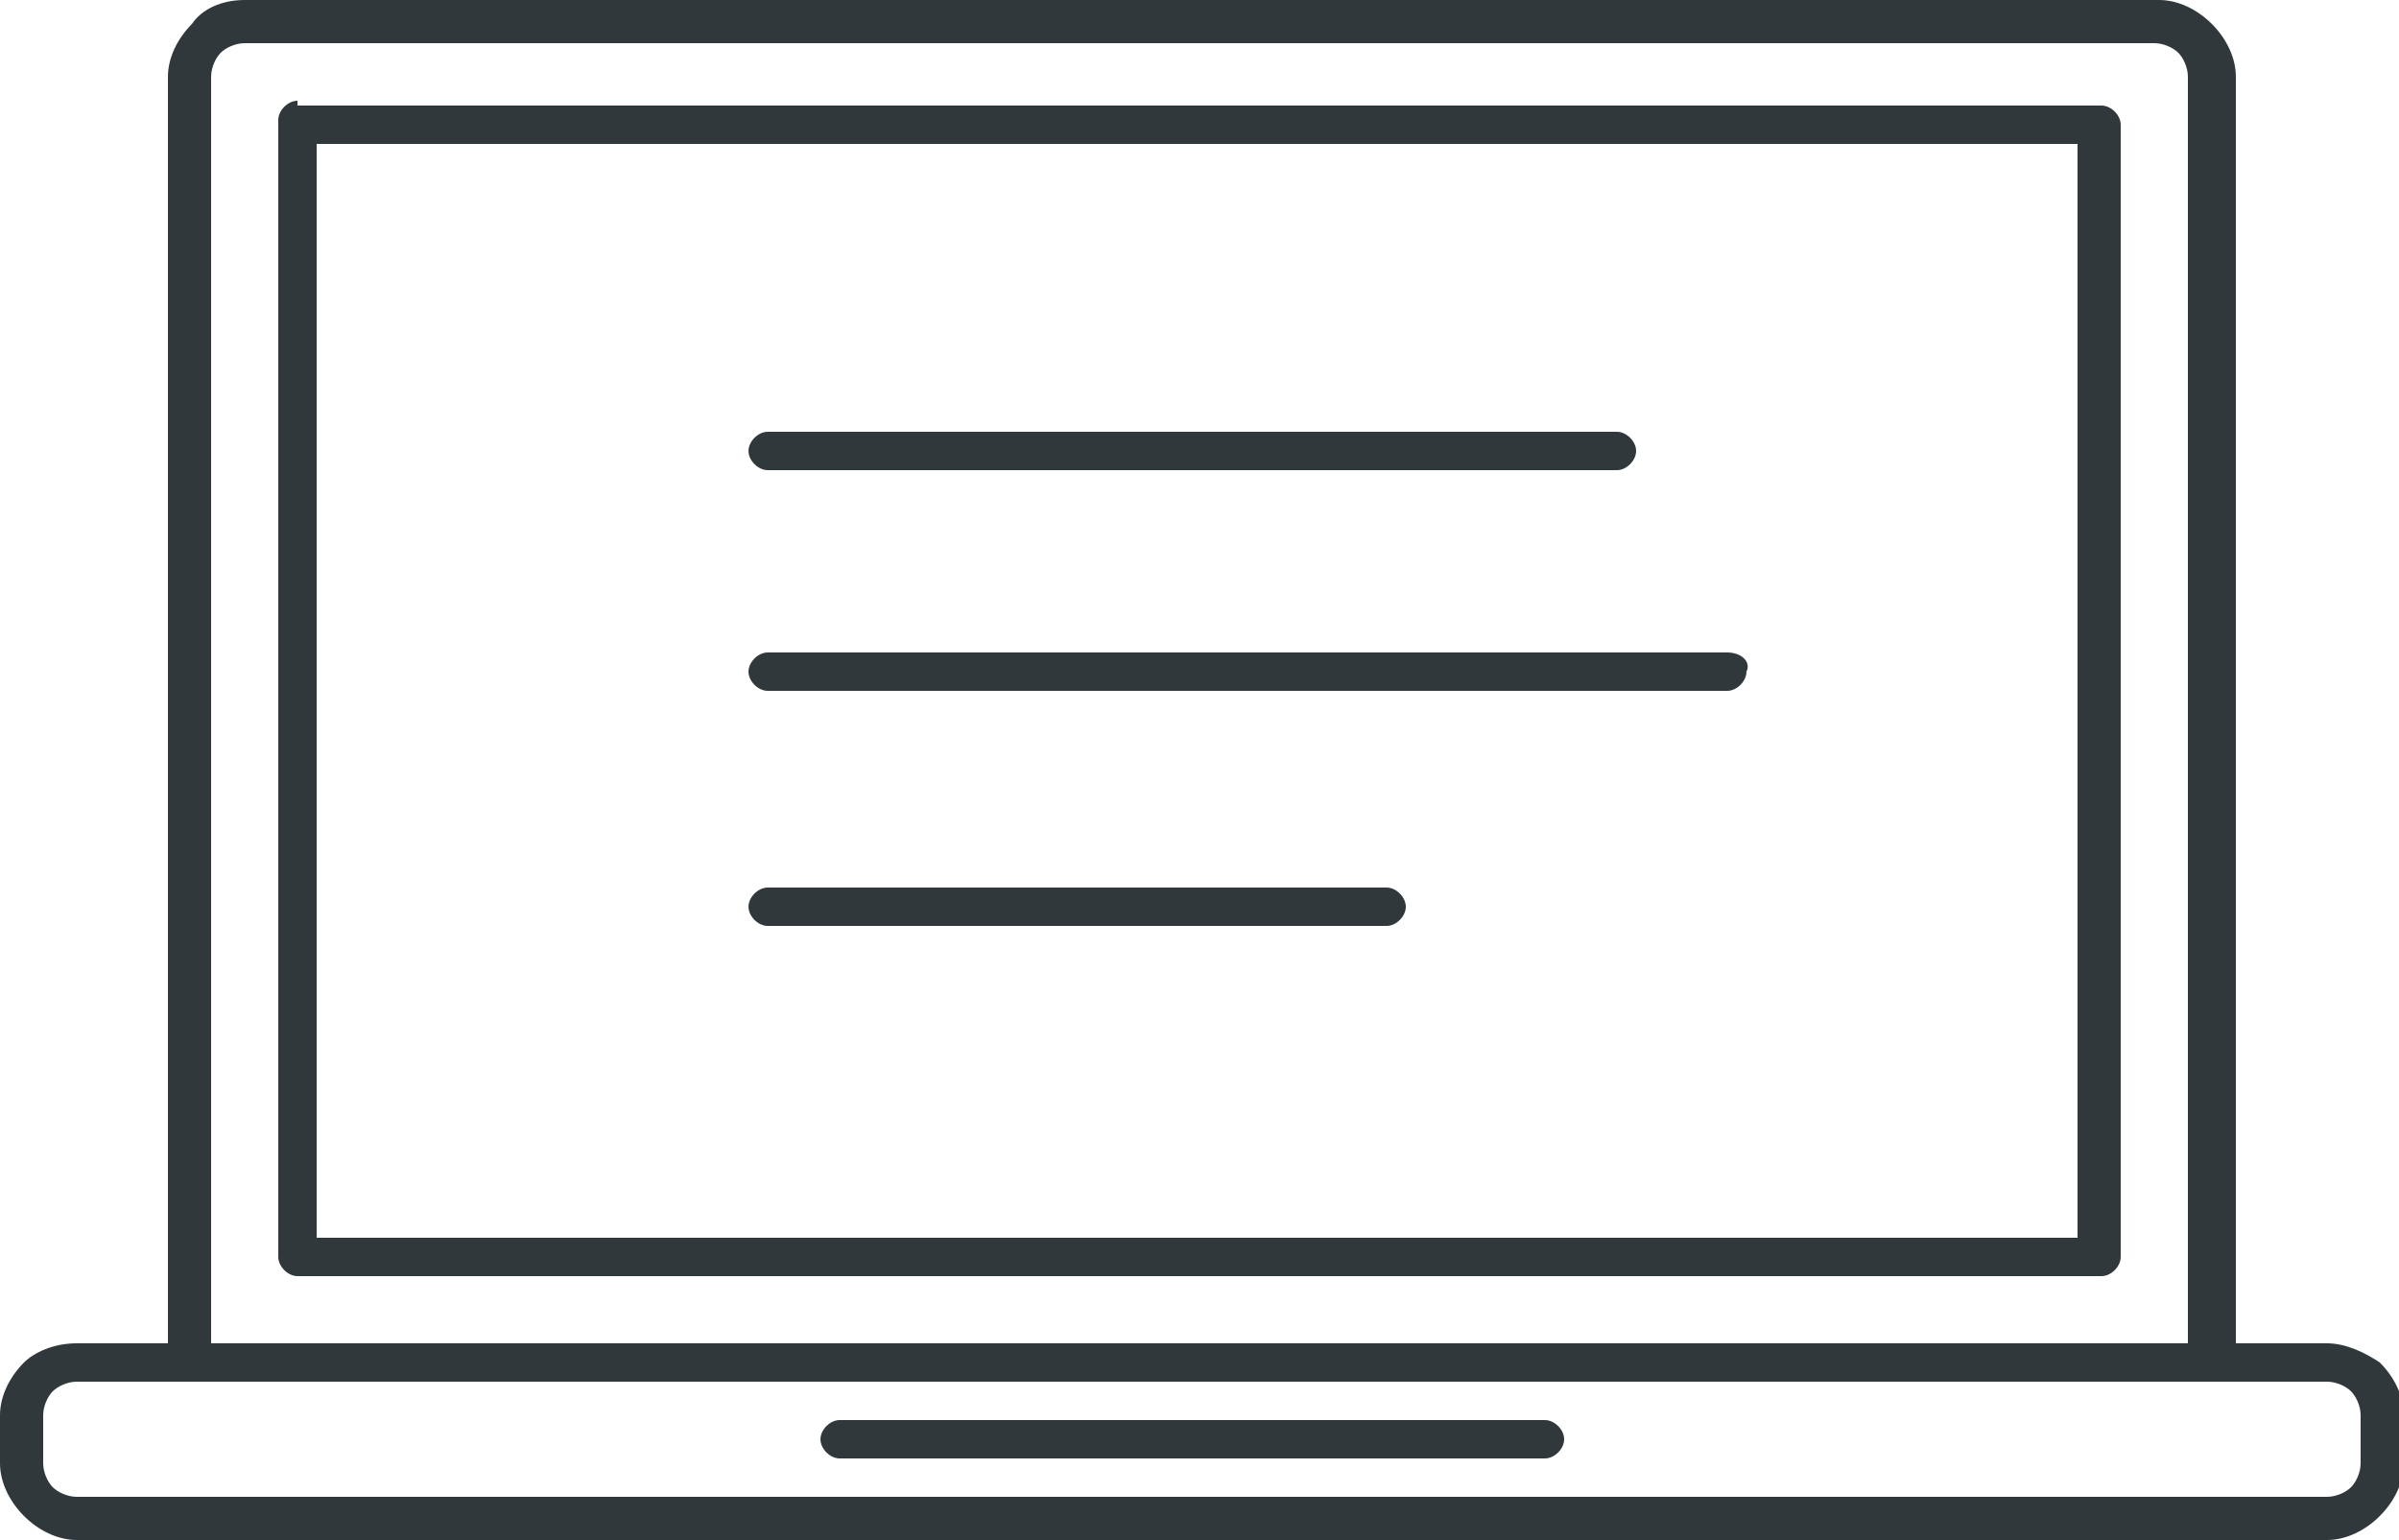 <svg version="1.1" xmlns="http://www.w3.org/2000/svg"  viewBox="0 0 50 32.1" >
<style type="text/css">
	.st0{fill-rule:evenodd;clip-rule:evenodd;fill:#30383B;}
</style>
<g>
	<path class="st0" d="M1.6,31.2h46.9c0.2,0,0.4-0.1,0.5-0.2c0.1-0.1,0.2-0.3,0.2-0.5v-1c0-0.2-0.1-0.4-0.2-0.5l0,0
		c-0.1-0.1-0.3-0.2-0.5-0.2h-2.4H3.9H1.6c-0.2,0-0.4,0.1-0.5,0.2c-0.1,0.1-0.2,0.3-0.2,0.5v1c0,0.2,0.1,0.4,0.2,0.5h0
		C1.2,31.1,1.4,31.2,1.6,31.2L1.6,31.2z M5.1,0h39.9c0.4,0,0.8,0.2,1.1,0.5h0l0,0c0.3,0.3,0.5,0.7,0.5,1.1V28h1.9
		c0.4,0,0.8,0.2,1.1,0.4c0,0,0,0,0,0c0.3,0.3,0.5,0.7,0.5,1.1v1c0,0.4-0.2,0.8-0.5,1.1c-0.3,0.3-0.7,0.5-1.1,0.5H1.6
		c-0.4,0-0.8-0.2-1.1-0.5l0,0h0C0.2,31.3,0,30.9,0,30.5v-1c0-0.4,0.2-0.8,0.5-1.1l0,0C0.7,28.2,1.1,28,1.6,28h1.9V1.6
		c0-0.4,0.2-0.8,0.5-1.1l0,0C4.2,0.2,4.6,0,5.1,0L5.1,0z M44.9,0.9H5.1C4.9,0.9,4.7,1,4.6,1.1C4.5,1.2,4.4,1.4,4.4,1.6V28h41.2V1.6
		c0-0.2-0.1-0.4-0.2-0.5l0,0C45.3,1,45.1,0.9,44.9,0.9L44.9,0.9z M17.5,30.4c-0.2,0-0.4-0.2-0.4-0.4c0-0.2,0.2-0.4,0.4-0.4h14.7
		c0.2,0,0.4,0.2,0.4,0.4c0,0.2-0.2,0.4-0.4,0.4H17.5L17.5,30.4z M6.2,2.1c-0.2,0-0.4,0.2-0.4,0.4v23.7c0,0.2,0.2,0.4,0.4,0.4h37.6
		c0.2,0,0.4-0.2,0.4-0.4V2.6c0-0.2-0.2-0.4-0.4-0.4H6.2L6.2,2.1z M43.4,3H6.6v22.8h36.7V3z"/>
	<path class="st0" d="M28.9,18.5H16c-0.2,0-0.4,0.2-0.4,0.4c0,0.2,0.2,0.4,0.4,0.4h12.9c0.2,0,0.4-0.2,0.4-0.4
		C29.3,18.7,29.1,18.5,28.9,18.5L28.9,18.5z M36,13.6H16c-0.2,0-0.4,0.2-0.4,0.4c0,0.2,0.2,0.4,0.4,0.4h20c0.2,0,0.4-0.2,0.4-0.4
		C36.5,13.8,36.3,13.6,36,13.6L36,13.6z M33.7,9H16c-0.2,0-0.4,0.2-0.4,0.4c0,0.2,0.2,0.4,0.4,0.4h17.7c0.2,0,0.4-0.2,0.4-0.4
		C34.1,9.2,33.9,9,33.7,9L33.7,9z"/>
</g>
</svg>
